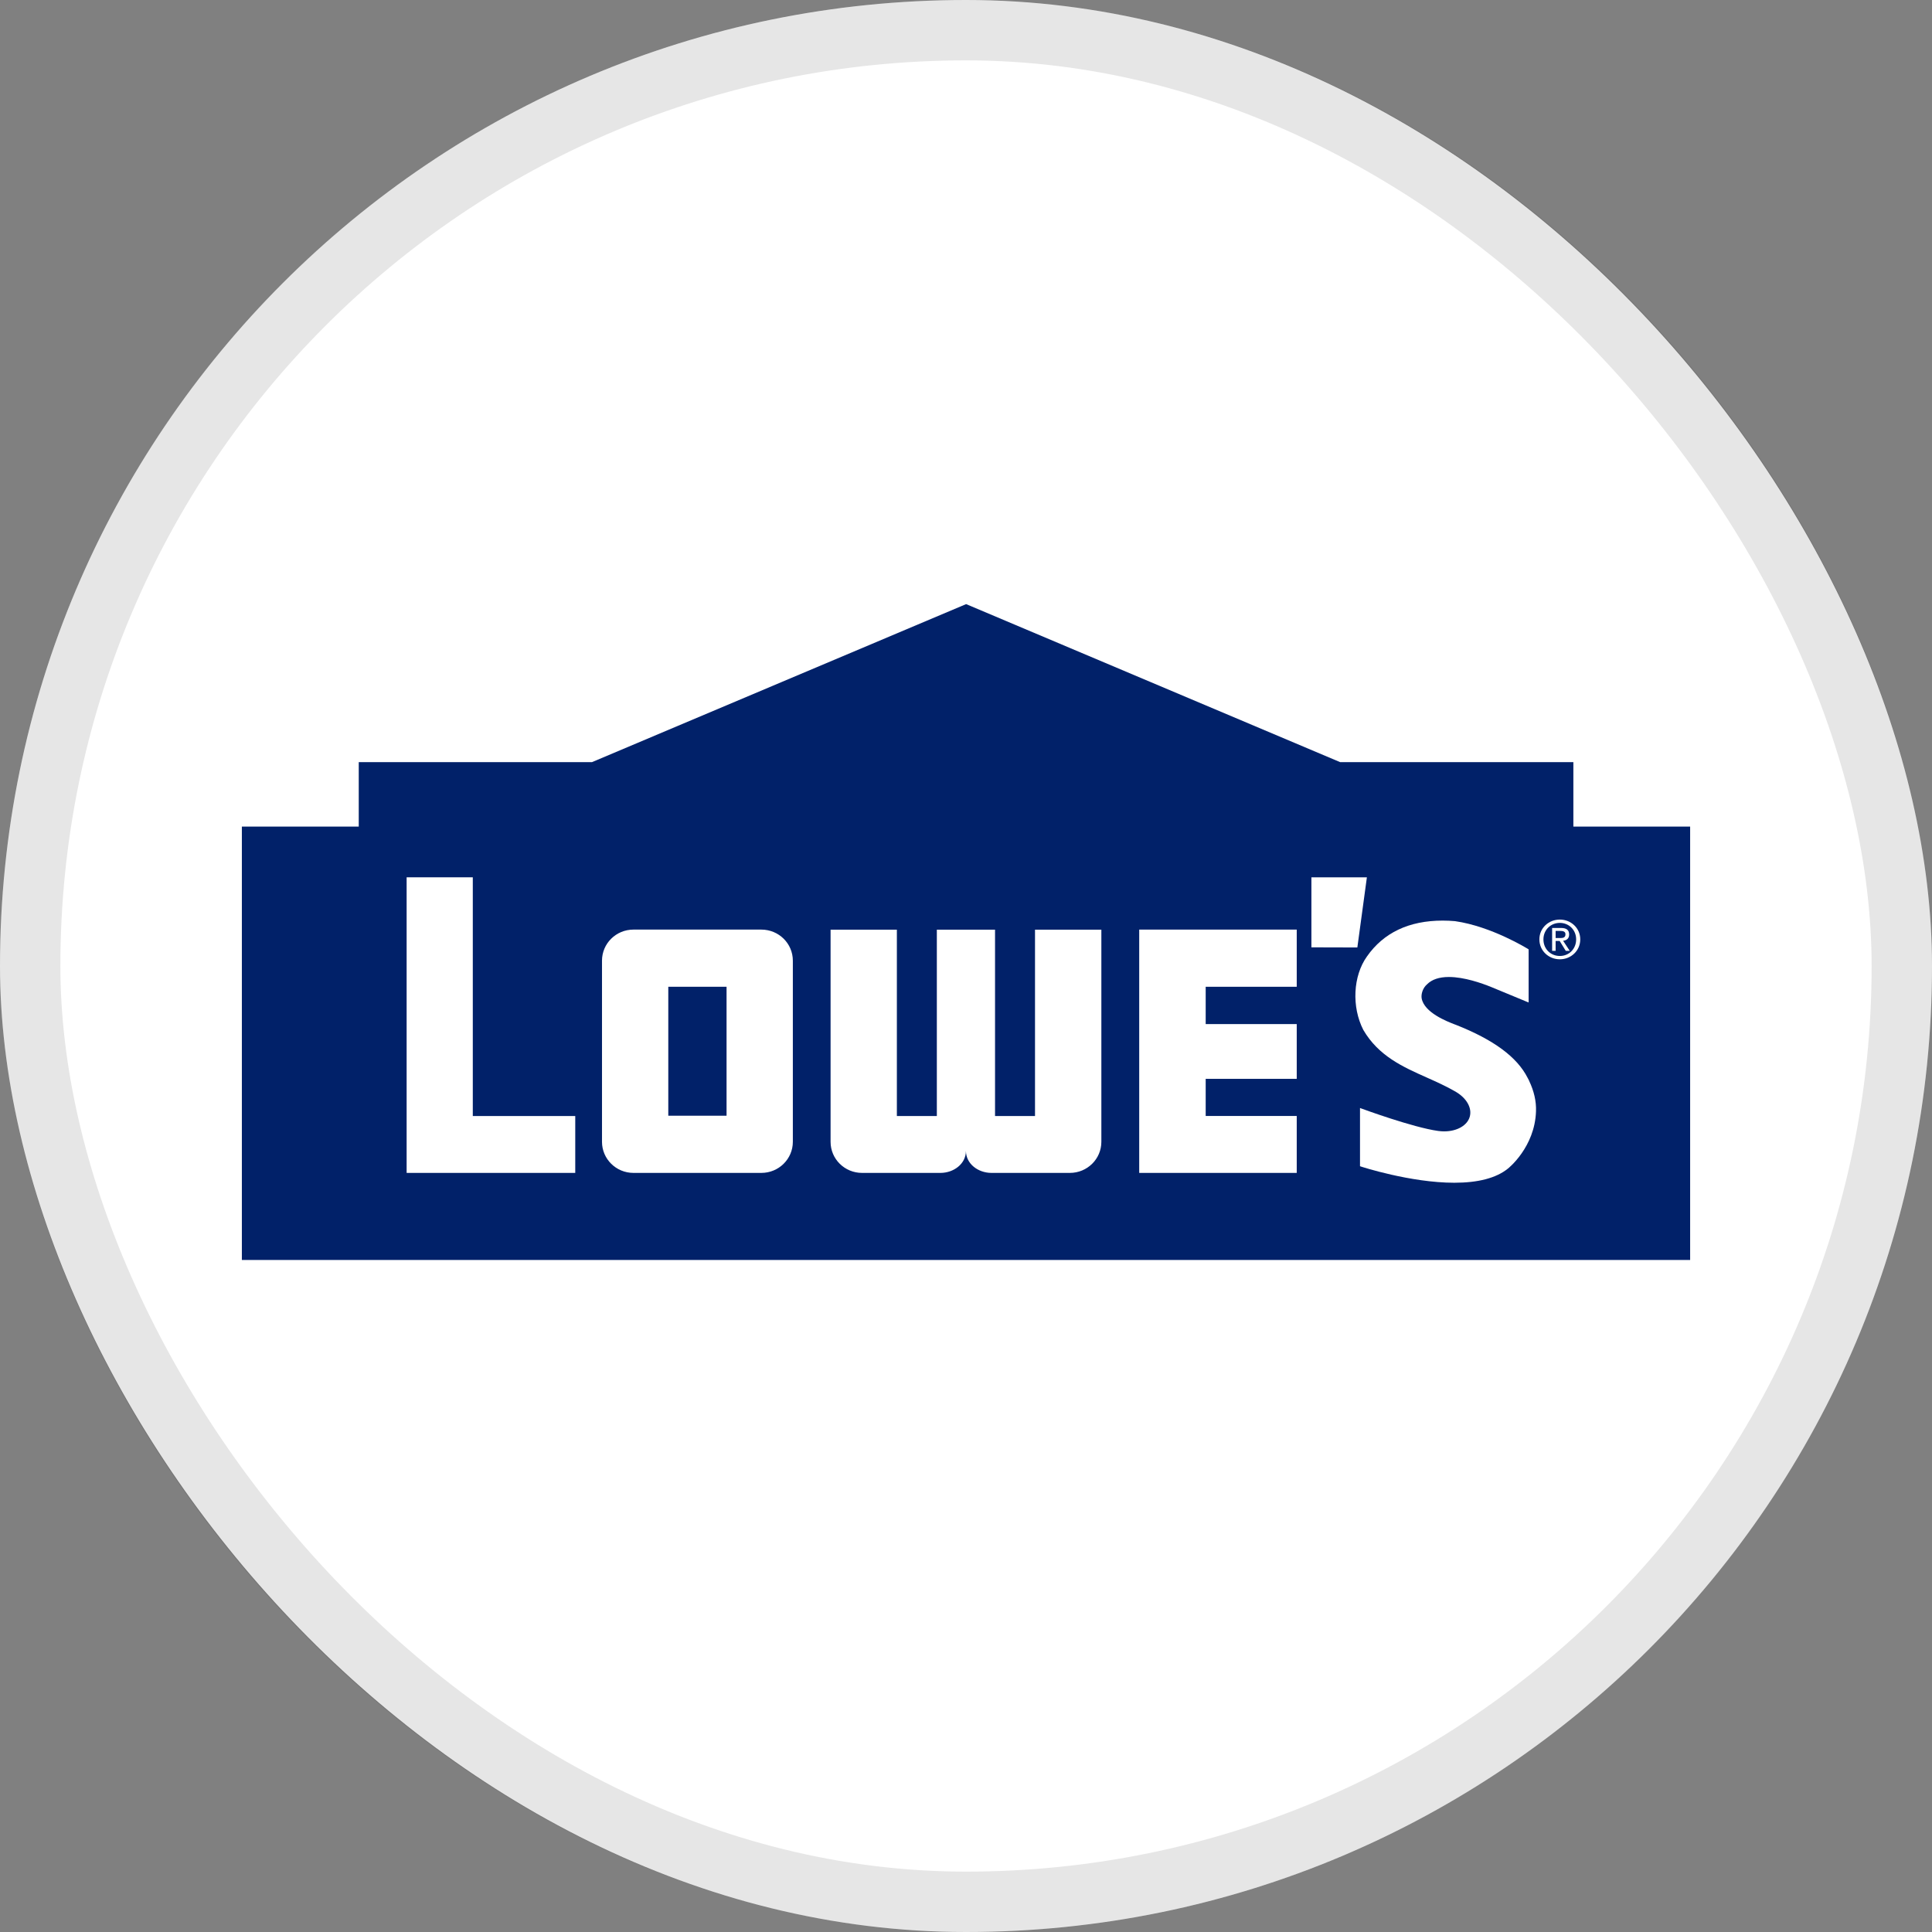 <svg width="32" height="32" viewBox="0 0 32 32" fill="none" xmlns="http://www.w3.org/2000/svg">
<rect x="0" y="0" width="32" height="32" fill="#808080" stroke="none"/>
<rect width="32" height="32" rx="16" fill="white"/>
<rect x="0.5" y="0.5" width="31" height="31" rx="15.5" stroke="black" stroke-opacity="0.1"/>
<g clip-path="url(#clip0_9501_3247)">
<path d="M16.002 10.006L9.806 12.623H5.942V13.691H4.006V20.869H27.994V13.691H26.06V12.623H22.196L16.002 10.006Z" fill="#012169"/>
<path d="M21.721 14.531L21.721 15.691L22.482 15.693L22.64 14.531L21.721 14.531Z" fill="white"/>
<path fill-rule="evenodd" clip-rule="evenodd" d="M25.497 15.559C25.497 15.37 25.652 15.231 25.836 15.231C26.018 15.231 26.174 15.37 26.174 15.559C26.174 15.749 26.018 15.889 25.836 15.889C25.652 15.889 25.497 15.749 25.497 15.559ZM25.836 15.834C25.987 15.834 26.106 15.718 26.106 15.559C26.106 15.403 25.987 15.286 25.836 15.286C25.683 15.286 25.564 15.403 25.564 15.559C25.564 15.718 25.683 15.834 25.836 15.834ZM25.708 15.749V15.37H25.854C25.945 15.37 25.99 15.403 25.99 15.478C25.99 15.546 25.947 15.576 25.89 15.582L26 15.749H25.934L25.833 15.585H25.766V15.749H25.708ZM25.929 15.474C25.929 15.427 25.885 15.419 25.845 15.419H25.766V15.537H25.836C25.885 15.537 25.929 15.533 25.929 15.474Z" fill="white"/>
<path d="M7.831 18.485V14.531H6.735V19.427H9.528V18.485H7.831Z" fill="white"/>
<path d="M18.869 19.427H21.478V18.484H19.97V17.869H21.478V16.962H19.97V16.344H21.478V15.397H18.869V15.402V19.427Z" fill="white"/>
<path fill-rule="evenodd" clip-rule="evenodd" d="M13.132 18.912C13.132 19.196 12.899 19.427 12.61 19.427H10.492C10.204 19.427 9.971 19.196 9.971 18.912V15.912C9.971 15.627 10.204 15.397 10.492 15.397H12.61C12.899 15.397 13.132 15.627 13.132 15.912V18.912ZM12.034 16.344H11.069V18.48H12.034V16.344Z" fill="white"/>
<path d="M17.143 15.398V18.485H16.481V15.398H15.517V18.485H14.855V15.398H13.757V18.912C13.757 19.197 13.99 19.427 14.278 19.427H15.577C15.795 19.427 15.999 19.278 15.999 19.062C15.999 19.278 16.203 19.427 16.421 19.427H17.72C18.008 19.427 18.242 19.197 18.242 18.912V15.398H17.143Z" fill="white"/>
<path d="M25.328 17.904L25.329 17.904L25.322 17.89C25.318 17.882 25.313 17.874 25.309 17.865L25.302 17.852C25.128 17.508 24.739 17.221 24.113 16.974L24.091 16.966C23.967 16.918 23.589 16.772 23.547 16.535C23.536 16.469 23.563 16.365 23.638 16.302C23.717 16.223 23.838 16.182 23.998 16.182C24.253 16.182 24.543 16.285 24.694 16.346C25.011 16.476 25.289 16.591 25.291 16.593L25.319 16.604V15.725L25.31 15.719C25.304 15.715 24.705 15.343 24.099 15.257C24.03 15.251 23.961 15.248 23.895 15.248C23.338 15.248 22.916 15.448 22.641 15.842C22.41 16.165 22.385 16.677 22.581 17.059C22.833 17.491 23.238 17.672 23.629 17.846C23.79 17.918 23.957 17.993 24.114 18.084L24.115 18.085C24.292 18.19 24.382 18.35 24.345 18.492C24.306 18.64 24.135 18.739 23.919 18.739C23.889 18.739 23.86 18.737 23.83 18.733L23.82 18.732C23.404 18.675 22.561 18.365 22.553 18.362L22.526 18.352V19.316L22.54 19.321C22.548 19.324 23.363 19.59 24.088 19.59H24.088C24.483 19.59 24.782 19.512 24.974 19.357C24.979 19.354 25.422 19.003 25.441 18.406C25.447 18.241 25.408 18.072 25.328 17.904" fill="white"/>
</g>
<defs>
<clipPath id="clip0_9501_3247">
<rect width="24" height="10.88" fill="white" transform="translate(4 10)"/>
</clipPath>
</defs>
</svg>
